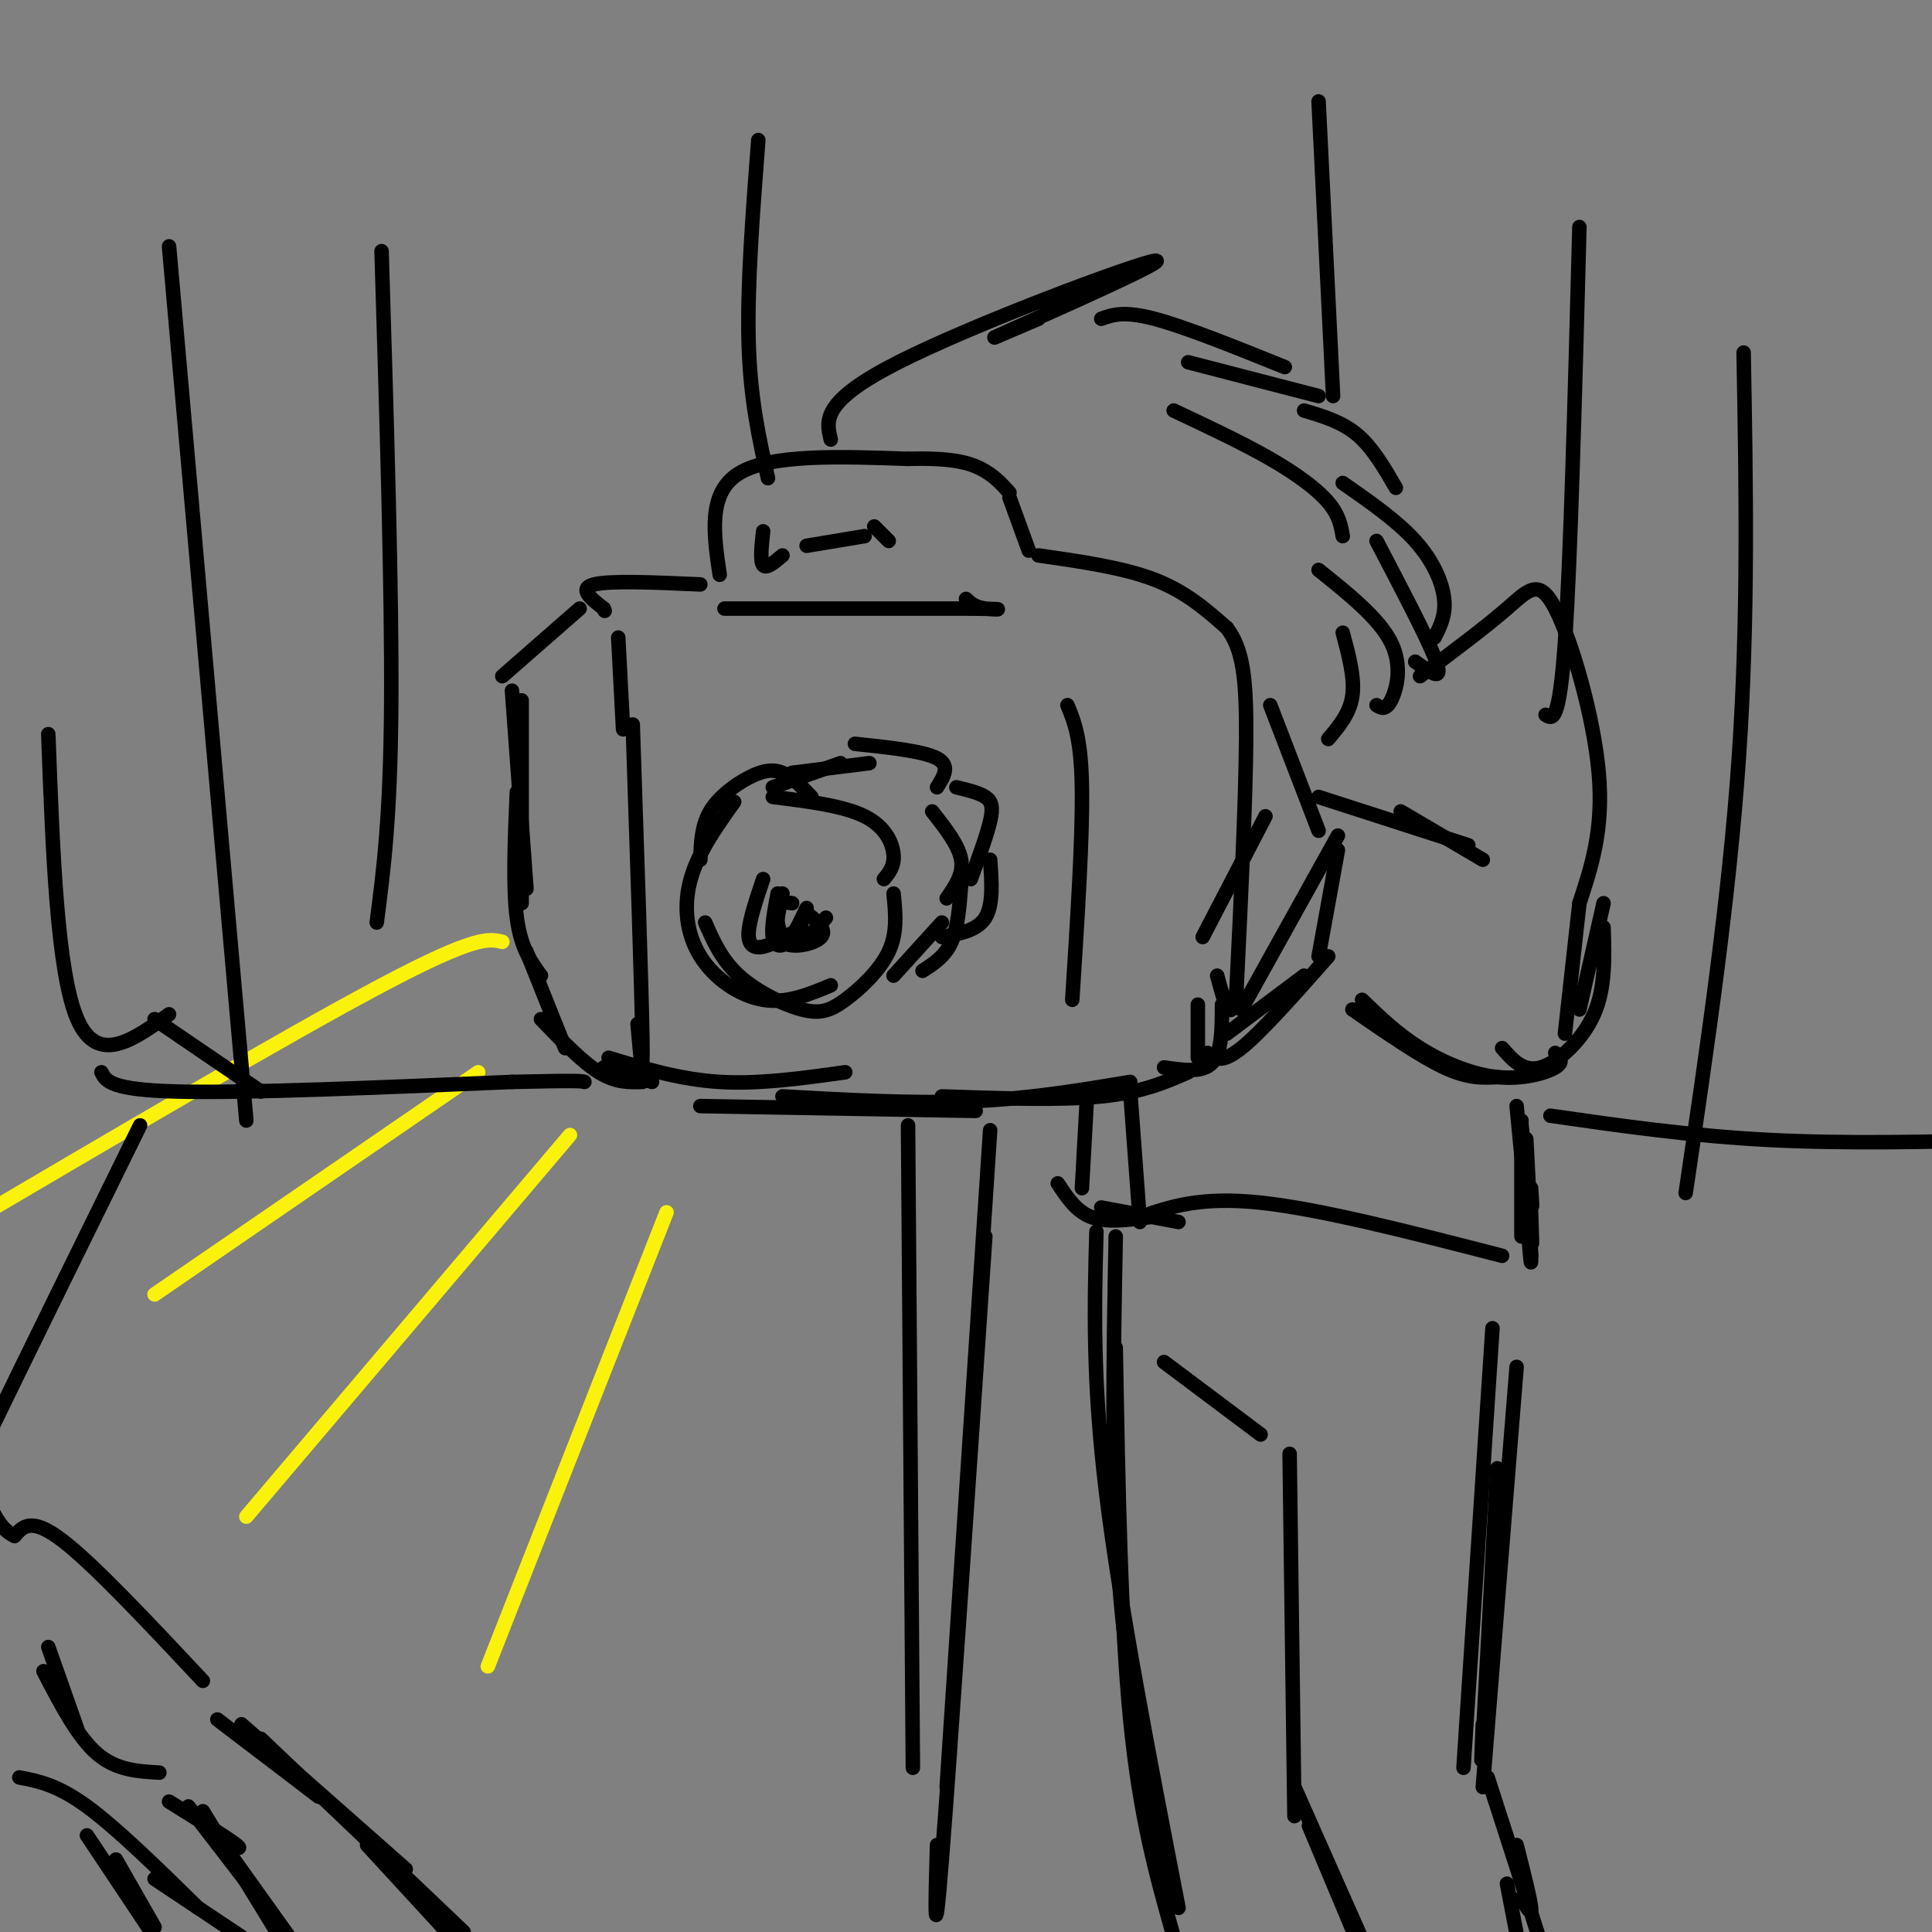 <svg viewBox='0 0 400 400' version='1.1' xmlns='http://www.w3.org/2000/svg' xmlns:xlink='http://www.w3.org/1999/xlink'><rect x="0" y="0" width="400" height="400" fill="#808080" stroke="none"/><g fill='none' stroke='#000000' stroke-width='3' stroke-linecap='round' stroke-linejoin='round'><path d='M150,126c0.000,0.000 51.000,0.000 51,0'/><path d='M201,126c8.778,0.089 5.222,0.311 3,0c-2.222,-0.311 -3.111,-1.156 -4,-2'/><path d='M149,119c-1.250,-8.500 -2.500,-17.000 4,-21c6.500,-4.000 20.750,-3.500 35,-3'/><path d='M188,95c8.511,-0.244 12.289,0.644 15,2c2.711,1.356 4.356,3.178 6,5'/><path d='M209,103c0.000,0.000 4.000,11.000 4,11'/><path d='M215,115c8.750,1.250 17.500,2.500 24,5c6.500,2.500 10.750,6.250 15,10'/><path d='M254,130c3.311,4.356 4.089,10.244 4,23c-0.089,12.756 -1.044,32.378 -2,52'/><path d='M256,205c-1.000,8.167 -2.500,2.583 -4,-3'/><path d='M221,146c1.417,3.417 2.833,6.833 3,17c0.167,10.167 -0.917,27.083 -2,44'/><path d='M145,121c-9.333,-0.417 -18.667,-0.833 -22,0c-3.333,0.833 -0.667,2.917 2,5'/><path d='M125,126c0.333,0.833 0.167,0.417 0,0'/><path d='M128,132c0.000,0.000 1.000,19.000 1,19'/><path d='M131,150c0.917,27.333 1.833,54.667 2,65c0.167,10.333 -0.417,3.667 -1,-3'/><path d='M120,126c0.000,0.000 -16.000,14.000 -16,14'/><path d='M106,143c0.000,0.000 3.000,41.000 3,41'/><path d='M108,145c0.000,0.000 0.000,42.000 0,42'/><path d='M107,164c-0.417,9.833 -0.833,19.667 0,26c0.833,6.333 2.917,9.167 5,12'/><path d='M109,197c0.000,0.000 8.000,20.000 8,20'/><path d='M112,211c4.250,4.417 8.500,8.833 12,11c3.500,2.167 6.250,2.083 9,2'/><path d='M125,221c0.000,0.000 10.000,3.000 10,3'/><path d='M128,223c0.000,0.000 4.000,0.000 4,0'/><path d='M168,165c-1.970,-2.077 -3.940,-4.155 -6,-5c-2.060,-0.845 -4.208,-0.458 -7,1c-2.792,1.458 -6.226,3.988 -8,7c-1.774,3.012 -1.887,6.506 -2,10'/><path d='M152,166c-3.726,5.238 -7.452,10.476 -9,16c-1.548,5.524 -0.917,11.333 2,16c2.917,4.667 8.119,8.190 13,9c4.881,0.810 9.440,-1.095 14,-3'/><path d='M146,191c1.689,3.856 3.378,7.713 7,11c3.622,3.287 9.177,6.005 13,7c3.823,0.995 5.914,0.268 9,-2c3.086,-2.268 7.167,-6.077 9,-10c1.833,-3.923 1.416,-7.962 1,-12'/><path d='M160,165c7.311,0.911 14.622,1.822 19,4c4.378,2.178 5.822,5.622 6,8c0.178,2.378 -0.911,3.689 -2,5'/><path d='M160,163c0.000,0.000 14.000,-5.000 14,-5'/><path d='M164,160c0.000,0.000 16.000,-2.000 16,-2'/><path d='M193,168c2.750,3.500 5.500,7.000 6,10c0.500,3.000 -1.250,5.500 -3,8'/><path d='M199,183c-0.333,4.500 -0.667,9.000 -2,12c-1.333,3.000 -3.667,4.500 -6,6'/><path d='M195,191c0.000,0.000 -10.000,11.000 -10,11'/><path d='M177,154c7.083,0.750 14.167,1.500 17,3c2.833,1.500 1.417,3.750 0,6'/><path d='M198,163c2.333,0.556 4.667,1.111 6,2c1.333,0.889 1.667,2.111 1,5c-0.667,2.889 -2.333,7.444 -4,12'/><path d='M205,178c0.333,4.667 0.667,9.333 -1,12c-1.667,2.667 -5.333,3.333 -9,4'/><path d='M158,182c-1.422,4.222 -2.844,8.444 -3,11c-0.156,2.556 0.956,3.444 3,3c2.044,-0.444 5.022,-2.222 8,-4'/><path d='M161,185c-0.667,3.533 -1.333,7.067 -1,9c0.333,1.933 1.667,2.267 3,1c1.333,-1.267 2.667,-4.133 4,-7'/><path d='M162,185c-0.956,4.222 -1.911,8.444 0,10c1.911,1.556 6.689,0.444 8,-1c1.311,-1.444 -0.844,-3.222 -3,-5'/><path d='M164,187c-1.292,-0.196 -2.583,-0.393 -3,1c-0.417,1.393 0.042,4.375 1,6c0.958,1.625 2.417,1.893 4,1c1.583,-0.893 3.292,-2.946 5,-5'/><path d='M126,219c7.417,2.250 14.833,4.500 23,5c8.167,0.500 17.083,-0.750 26,-2'/><path d='M145,229c0.000,0.000 57.000,1.000 57,1'/><path d='M162,227c13.500,0.750 27.000,1.500 39,1c12.000,-0.500 22.500,-2.250 33,-4'/><path d='M195,227c12.250,0.417 24.500,0.833 33,0c8.500,-0.833 13.250,-2.917 18,-5'/><path d='M248,208c0.000,0.000 0.000,11.000 0,11'/><path d='M253,208c0.000,4.917 0.000,9.833 -2,12c-2.000,2.167 -6.000,1.583 -10,1'/><path d='M158,110c-0.333,3.083 -0.667,6.167 0,7c0.667,0.833 2.333,-0.583 4,-2'/><path d='M167,113c0.000,0.000 12.000,-2.000 12,-2'/><path d='M181,109c0.000,0.000 3.000,3.000 3,3'/></g>
<g fill='none' stroke='#FBF20B' stroke-width='3' stroke-linecap='round' stroke-linejoin='round'><path d='M104,195c-2.750,-0.667 -5.500,-1.333 -25,9c-19.500,10.333 -55.750,31.667 -92,53'/><path d='M99,222c0.000,0.000 -67.000,46.000 -67,46'/><path d='M118,235c0.000,0.000 -67.000,79.000 -67,79'/><path d='M138,251c0.000,0.000 -37.000,94.000 -37,94'/></g>
<g fill='none' stroke='#000000' stroke-width='3' stroke-linecap='round' stroke-linejoin='round'><path d='M188,233c0.000,0.000 1.000,133.000 1,133'/><path d='M205,234c0.000,0.000 -9.000,136.000 -9,136'/><path d='M204,256c-3.667,54.000 -7.333,108.000 -9,129c-1.667,21.000 -1.333,9.000 -1,-3'/><path d='M263,146c0.000,0.000 10.000,26.000 10,26'/><path d='M277,173c0.000,0.000 -20.000,36.000 -20,36'/><path d='M262,169c0.000,0.000 -13.000,25.000 -13,25'/><path d='M277,176c0.000,0.000 -4.000,22.000 -4,22'/><path d='M275,198c-6.917,7.833 -13.833,15.667 -18,19c-4.167,3.333 -5.583,2.167 -7,1'/><path d='M270,202c0.000,0.000 -16.000,12.000 -16,12'/><path d='M172,91c-0.970,-3.958 -1.940,-7.917 14,-16c15.940,-8.083 48.792,-20.292 53,-21c4.208,-0.708 -20.226,10.083 -29,14c-8.774,3.917 -1.887,0.958 5,-2'/><path d='M228,66c2.333,-0.833 4.667,-1.667 11,0c6.333,1.667 16.667,5.833 27,10'/><path d='M246,75c0.000,0.000 27.000,7.000 27,7'/><path d='M270,85c3.917,1.167 7.833,2.333 11,5c3.167,2.667 5.583,6.833 8,11'/><path d='M243,85c7.178,3.378 14.356,6.756 20,10c5.644,3.244 9.756,6.356 12,9c2.244,2.644 2.622,4.822 3,7'/><path d='M278,100c5.622,3.911 11.244,7.822 15,12c3.756,4.178 5.644,8.622 6,12c0.356,3.378 -0.822,5.689 -2,8'/><path d='M285,112c5.111,9.756 10.222,19.511 12,24c1.778,4.489 0.222,3.711 -1,3c-1.222,-0.711 -2.111,-1.356 -3,-2'/><path d='M273,118c6.267,5.022 12.533,10.044 15,15c2.467,4.956 1.133,9.844 0,12c-1.133,2.156 -2.067,1.578 -3,1'/><path d='M278,131c1.250,4.667 2.500,9.333 2,13c-0.500,3.667 -2.750,6.333 -5,9'/><path d='M294,140c6.768,-5.065 13.536,-10.131 18,-14c4.464,-3.869 6.625,-6.542 10,0c3.375,6.542 7.964,22.298 9,34c1.036,11.702 -1.482,19.351 -4,27'/><path d='M273,165c0.000,0.000 31.000,10.000 31,10'/><path d='M290,168c0.000,0.000 17.000,10.000 17,10'/><path d='M280,209c7.000,4.833 14.000,9.667 19,12c5.000,2.333 8.000,2.167 11,2'/><path d='M282,207c3.619,3.506 7.238,7.012 12,10c4.762,2.988 10.667,5.458 16,6c5.333,0.542 10.095,-0.845 12,-2c1.905,-1.155 0.952,-2.077 0,-3'/><path d='M311,217c2.200,2.511 4.400,5.022 8,4c3.600,-1.022 8.600,-5.578 11,-11c2.400,-5.422 2.200,-11.711 2,-18'/><path d='M332,187c0.000,0.000 -5.000,22.000 -5,22'/><path d='M327,187c0.000,0.000 -3.000,27.000 -3,27'/><path d='M234,226c0.000,0.000 2.000,27.000 2,27'/><path d='M236,252c6.250,-2.167 12.500,-4.333 25,-3c12.500,1.333 31.250,6.167 50,11'/><path d='M315,233c0.833,6.917 1.667,13.833 2,16c0.333,2.167 0.167,-0.417 0,-3'/><path d='M315,232c0.000,0.000 0.000,24.000 0,24'/><path d='M315,235c0.988,14.405 1.976,28.810 2,26c0.024,-2.810 -0.917,-22.833 -1,-25c-0.083,-2.167 0.690,13.524 1,19c0.310,5.476 0.155,0.738 0,-4'/><path d='M314,229c0.000,0.000 3.000,31.000 3,31'/><path d='M225,228c0.000,0.000 -1.000,18.000 -1,18'/><path d='M219,245c1.917,2.917 3.833,5.833 7,7c3.167,1.167 7.583,0.583 12,0'/><path d='M228,250c0.000,0.000 16.000,3.000 16,3'/><path d='M241,282c0.000,0.000 20.000,15.000 20,15'/><path d='M267,301c0.000,0.000 1.000,75.000 1,75'/><path d='M309,275c0.000,0.000 -6.000,91.000 -6,91'/><path d='M314,283c0.000,0.000 -7.000,87.000 -7,87'/><path d='M310,304c-1.250,23.583 -2.500,47.167 -3,56c-0.500,8.833 -0.250,2.917 0,-3'/><path d='M314,382c1.417,5.583 2.833,11.167 3,13c0.167,1.833 -0.917,-0.083 -2,-2'/><path d='M308,368c5.583,17.250 11.167,34.500 13,41c1.833,6.500 -0.083,2.250 -2,-2'/><path d='M312,390c0.000,0.000 5.000,26.000 5,26'/><path d='M268,370c6.750,15.250 13.500,30.500 16,36c2.500,5.500 0.750,1.250 -1,-3'/><path d='M271,378c0.000,0.000 13.000,31.000 13,31'/><path d='M231,256c-0.500,26.083 -1.000,52.167 1,75c2.000,22.833 6.500,42.417 11,62'/><path d='M231,279c0.500,28.333 1.000,56.667 3,77c2.000,20.333 5.500,32.667 9,45'/><path d='M227,255c-0.417,15.333 -0.833,30.667 2,54c2.833,23.333 8.917,54.667 15,86'/><path d='M321,231c14.500,2.083 29.000,4.167 45,5c16.000,0.833 33.500,0.417 51,0'/><path d='M21,222c0.917,1.833 1.833,3.667 16,4c14.167,0.333 41.583,-0.833 69,-2'/><path d='M106,224c14.000,-0.333 14.500,-0.167 15,0'/><path d='M29,233c-22.500,45.750 -45.000,91.500 -55,114c-10.000,22.500 -7.500,21.750 -5,21'/><path d='M35,51c0.000,0.000 16.000,181.000 16,181'/><path d='M79,52c1.083,35.417 2.167,70.833 2,94c-0.167,23.167 -1.583,34.083 -3,45'/><path d='M10,152c0.917,24.667 1.833,49.333 6,59c4.167,9.667 11.583,4.333 19,-1'/><path d='M32,211c0.000,0.000 22.000,15.000 22,15'/><path d='M361,73c0.500,27.500 1.000,55.000 -1,84c-2.000,29.000 -6.500,59.500 -11,90'/><path d='M327,47c-0.917,34.583 -1.833,69.167 -3,86c-1.167,16.833 -2.583,15.917 -4,15'/><path d='M157,29c-1.167,15.167 -2.333,30.333 -2,42c0.333,11.667 2.167,19.833 4,28'/><path d='M273,21c0.000,0.000 3.000,61.000 3,61'/><path d='M42,348c-11.250,-12.000 -22.500,-24.000 -29,-29c-6.500,-5.000 -8.250,-3.000 -10,-1'/><path d='M3,318c-2.500,-1.167 -3.750,-3.583 -5,-6'/><path d='M10,341c0.000,0.000 6.000,17.000 6,17'/><path d='M9,346c3.500,6.750 7.000,13.500 11,17c4.000,3.500 8.500,3.750 13,4'/><path d='M45,356c0.000,0.000 21.000,16.000 21,16'/><path d='M50,357c0.000,0.000 34.000,30.000 34,30'/><path d='M54,360c0.000,0.000 42.000,40.000 42,40'/><path d='M76,382c0.000,0.000 23.000,25.000 23,25'/><path d='M35,373c6.167,3.833 12.333,7.667 14,9c1.667,1.333 -1.167,0.167 -4,-1'/><path d='M39,374c0.000,0.000 20.000,26.000 20,26'/><path d='M42,376c0.000,0.000 20.000,28.000 20,28'/><path d='M42,375c0.000,0.000 19.000,31.000 19,31'/><path d='M4,368c3.917,0.750 7.833,1.500 14,6c6.167,4.500 14.583,12.750 23,21'/><path d='M18,380c0.000,0.000 16.000,24.000 16,24'/><path d='M24,385c0.000,0.000 8.000,14.000 8,14'/><path d='M32,389c0.000,0.000 18.000,12.000 18,12'/></g>
</svg>
